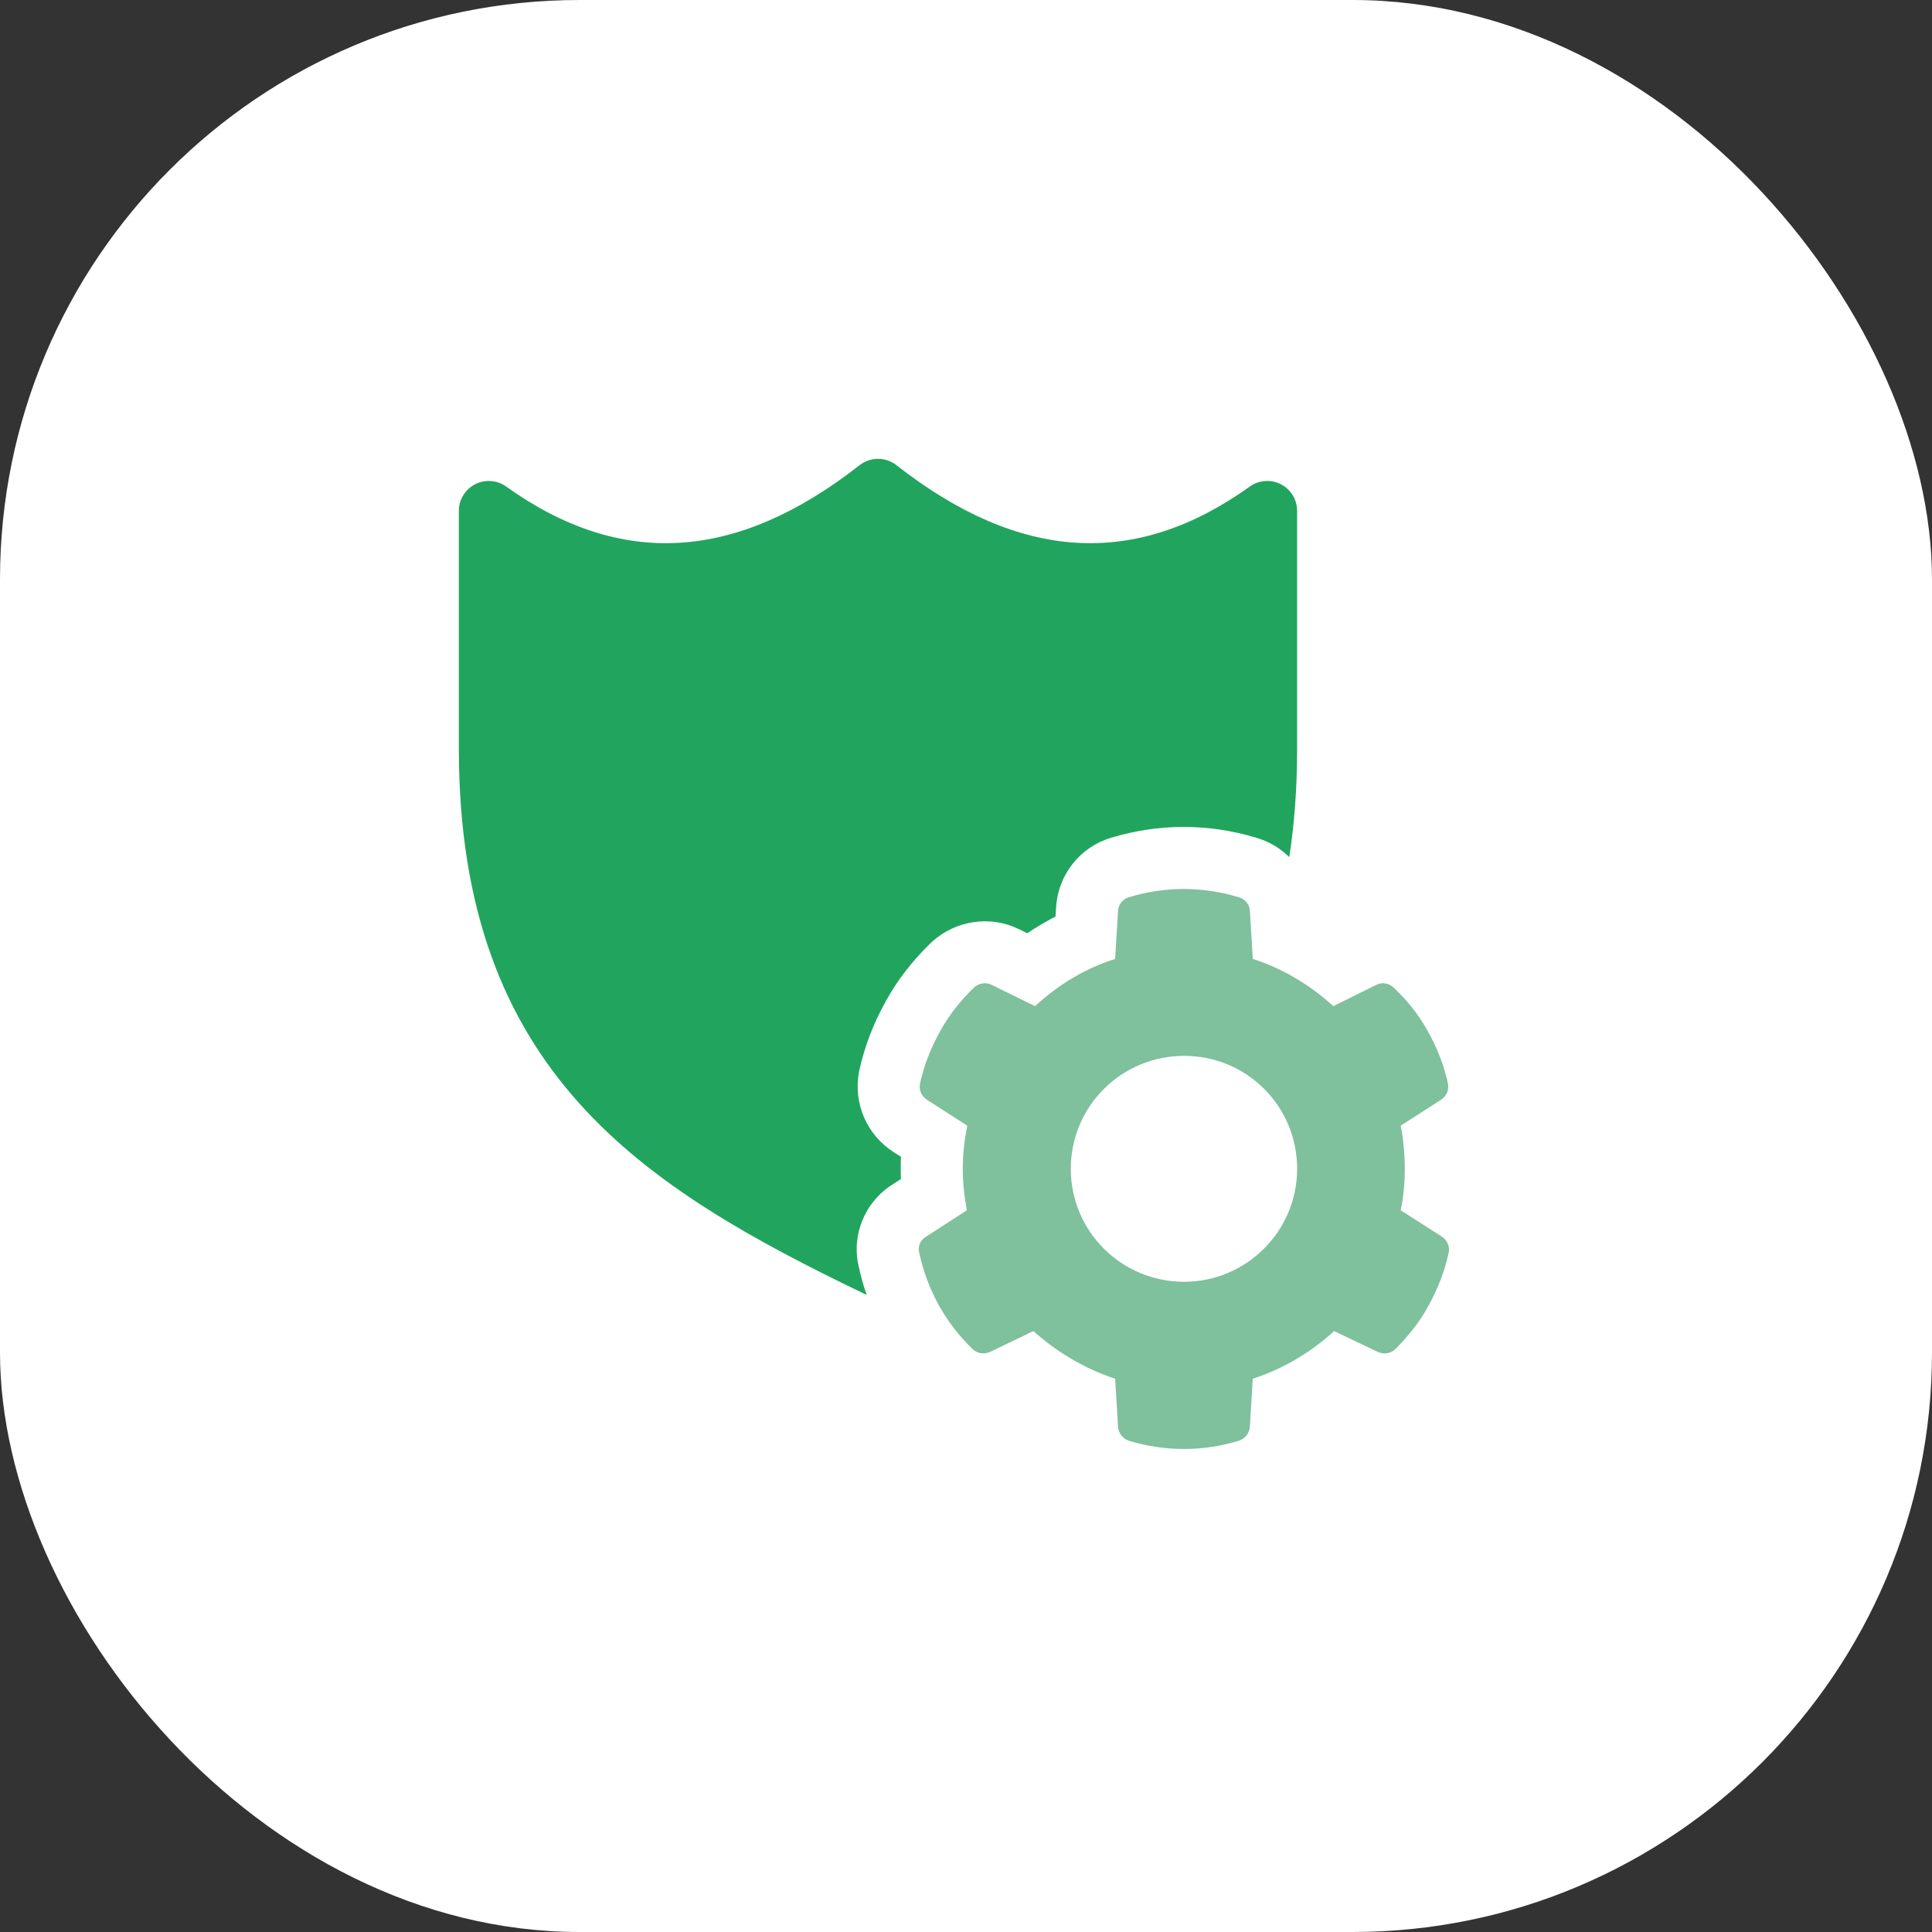<svg xmlns="http://www.w3.org/2000/svg" width="80" height="80" viewBox="0 0 80 80" fill="none"><rect x="0" y="0" width="80" height="80" fill="#333333" stroke="none"/><rect width="80" height="80" rx="24" fill="white"></rect><g clip-path="url(#clip0_960_2803)"><path d="M53.711 21.155V30.998C53.711 32.618 53.6 34.111 53.386 35.492C53.014 35.123 52.549 34.842 52.02 34.689C50.049 34.092 47.968 34.092 45.999 34.693C44.724 35.073 43.815 36.218 43.731 37.562L43.707 37.953C43.306 38.158 42.916 38.388 42.537 38.644L42.192 38.475C41.017 37.893 39.57 38.103 38.589 39.002L38.536 39.052C37.771 39.793 37.163 40.581 36.687 41.445C36.17 42.37 35.81 43.303 35.588 44.3L35.567 44.399C35.333 45.691 35.889 46.986 36.995 47.702L37.308 47.902C37.3 48.068 37.296 48.232 37.296 48.398C37.296 48.539 37.3 48.679 37.305 48.821L36.99 49.025C35.822 49.742 35.243 51.129 35.56 52.453C35.649 52.855 35.755 53.24 35.886 53.617C35.863 53.608 35.841 53.598 35.819 53.588C26.617 49.157 19 44.399 19 30.998V21.155C19 20.691 19.26 20.265 19.673 20.052C20.085 19.84 20.582 19.876 20.96 20.147C25.707 23.542 30.492 23.253 35.593 19.263C36.041 18.912 36.672 18.912 37.12 19.263C42.222 23.253 47.008 23.542 51.751 20.147C52.129 19.876 52.626 19.84 53.038 20.052C53.453 20.265 53.711 20.691 53.711 21.155Z" fill="#21A55E"></path><path d="M59.701 51.204L57.999 50.115C58.119 49.554 58.168 48.975 58.168 48.398C58.168 47.821 58.117 47.206 57.999 46.612L59.666 45.541C59.904 45.388 60.007 45.133 59.956 44.861C59.786 44.096 59.514 43.397 59.122 42.7C58.747 42.02 58.288 41.442 57.709 40.897C57.523 40.711 57.233 40.659 56.995 40.778L55.21 41.663C54.24 40.778 53.1 40.098 51.876 39.707L51.756 37.716C51.739 37.444 51.552 37.223 51.297 37.155C49.801 36.696 48.236 36.696 46.738 37.155C46.5 37.223 46.313 37.444 46.296 37.716L46.176 39.707C44.935 40.098 43.812 40.779 42.86 41.663L41.057 40.778C40.819 40.659 40.529 40.709 40.326 40.897C39.764 41.442 39.305 42.02 38.93 42.7C38.54 43.397 38.268 44.096 38.096 44.861C38.045 45.133 38.148 45.388 38.386 45.541L40.053 46.612C39.934 47.208 39.867 47.787 39.867 48.398C39.867 49.009 39.935 49.573 40.036 50.115L38.352 51.204C38.114 51.34 37.994 51.612 38.062 51.867C38.232 52.649 38.487 53.331 38.862 54.028C39.252 54.724 39.713 55.32 40.274 55.865C40.461 56.051 40.75 56.086 40.988 55.984L42.791 55.117C43.777 56.002 44.935 56.681 46.176 57.09L46.296 59.08C46.313 59.352 46.5 59.573 46.738 59.659C47.486 59.88 48.234 59.999 49.034 59.999C49.833 59.999 50.547 59.881 51.296 59.659C51.551 59.573 51.737 59.352 51.754 59.08L51.874 57.09C53.133 56.683 54.273 56.002 55.242 55.117L57.062 55.984C57.3 56.087 57.59 56.053 57.776 55.865C58.338 55.303 58.797 54.724 59.172 54.028C59.547 53.331 59.819 52.649 59.988 51.867C60.04 51.612 59.92 51.34 59.699 51.204H59.701ZM49.034 53.076C46.431 53.076 44.339 50.983 44.339 48.398C44.339 45.813 46.431 43.721 49.034 43.721C51.636 43.721 53.712 45.813 53.712 48.398C53.712 50.983 51.602 53.076 49.034 53.076Z" fill="#7FC09D"></path></g><defs><clipPath id="clip0_960_2803"><rect width="41" height="41" fill="white" transform="translate(19 19)"></rect></clipPath></defs></svg>